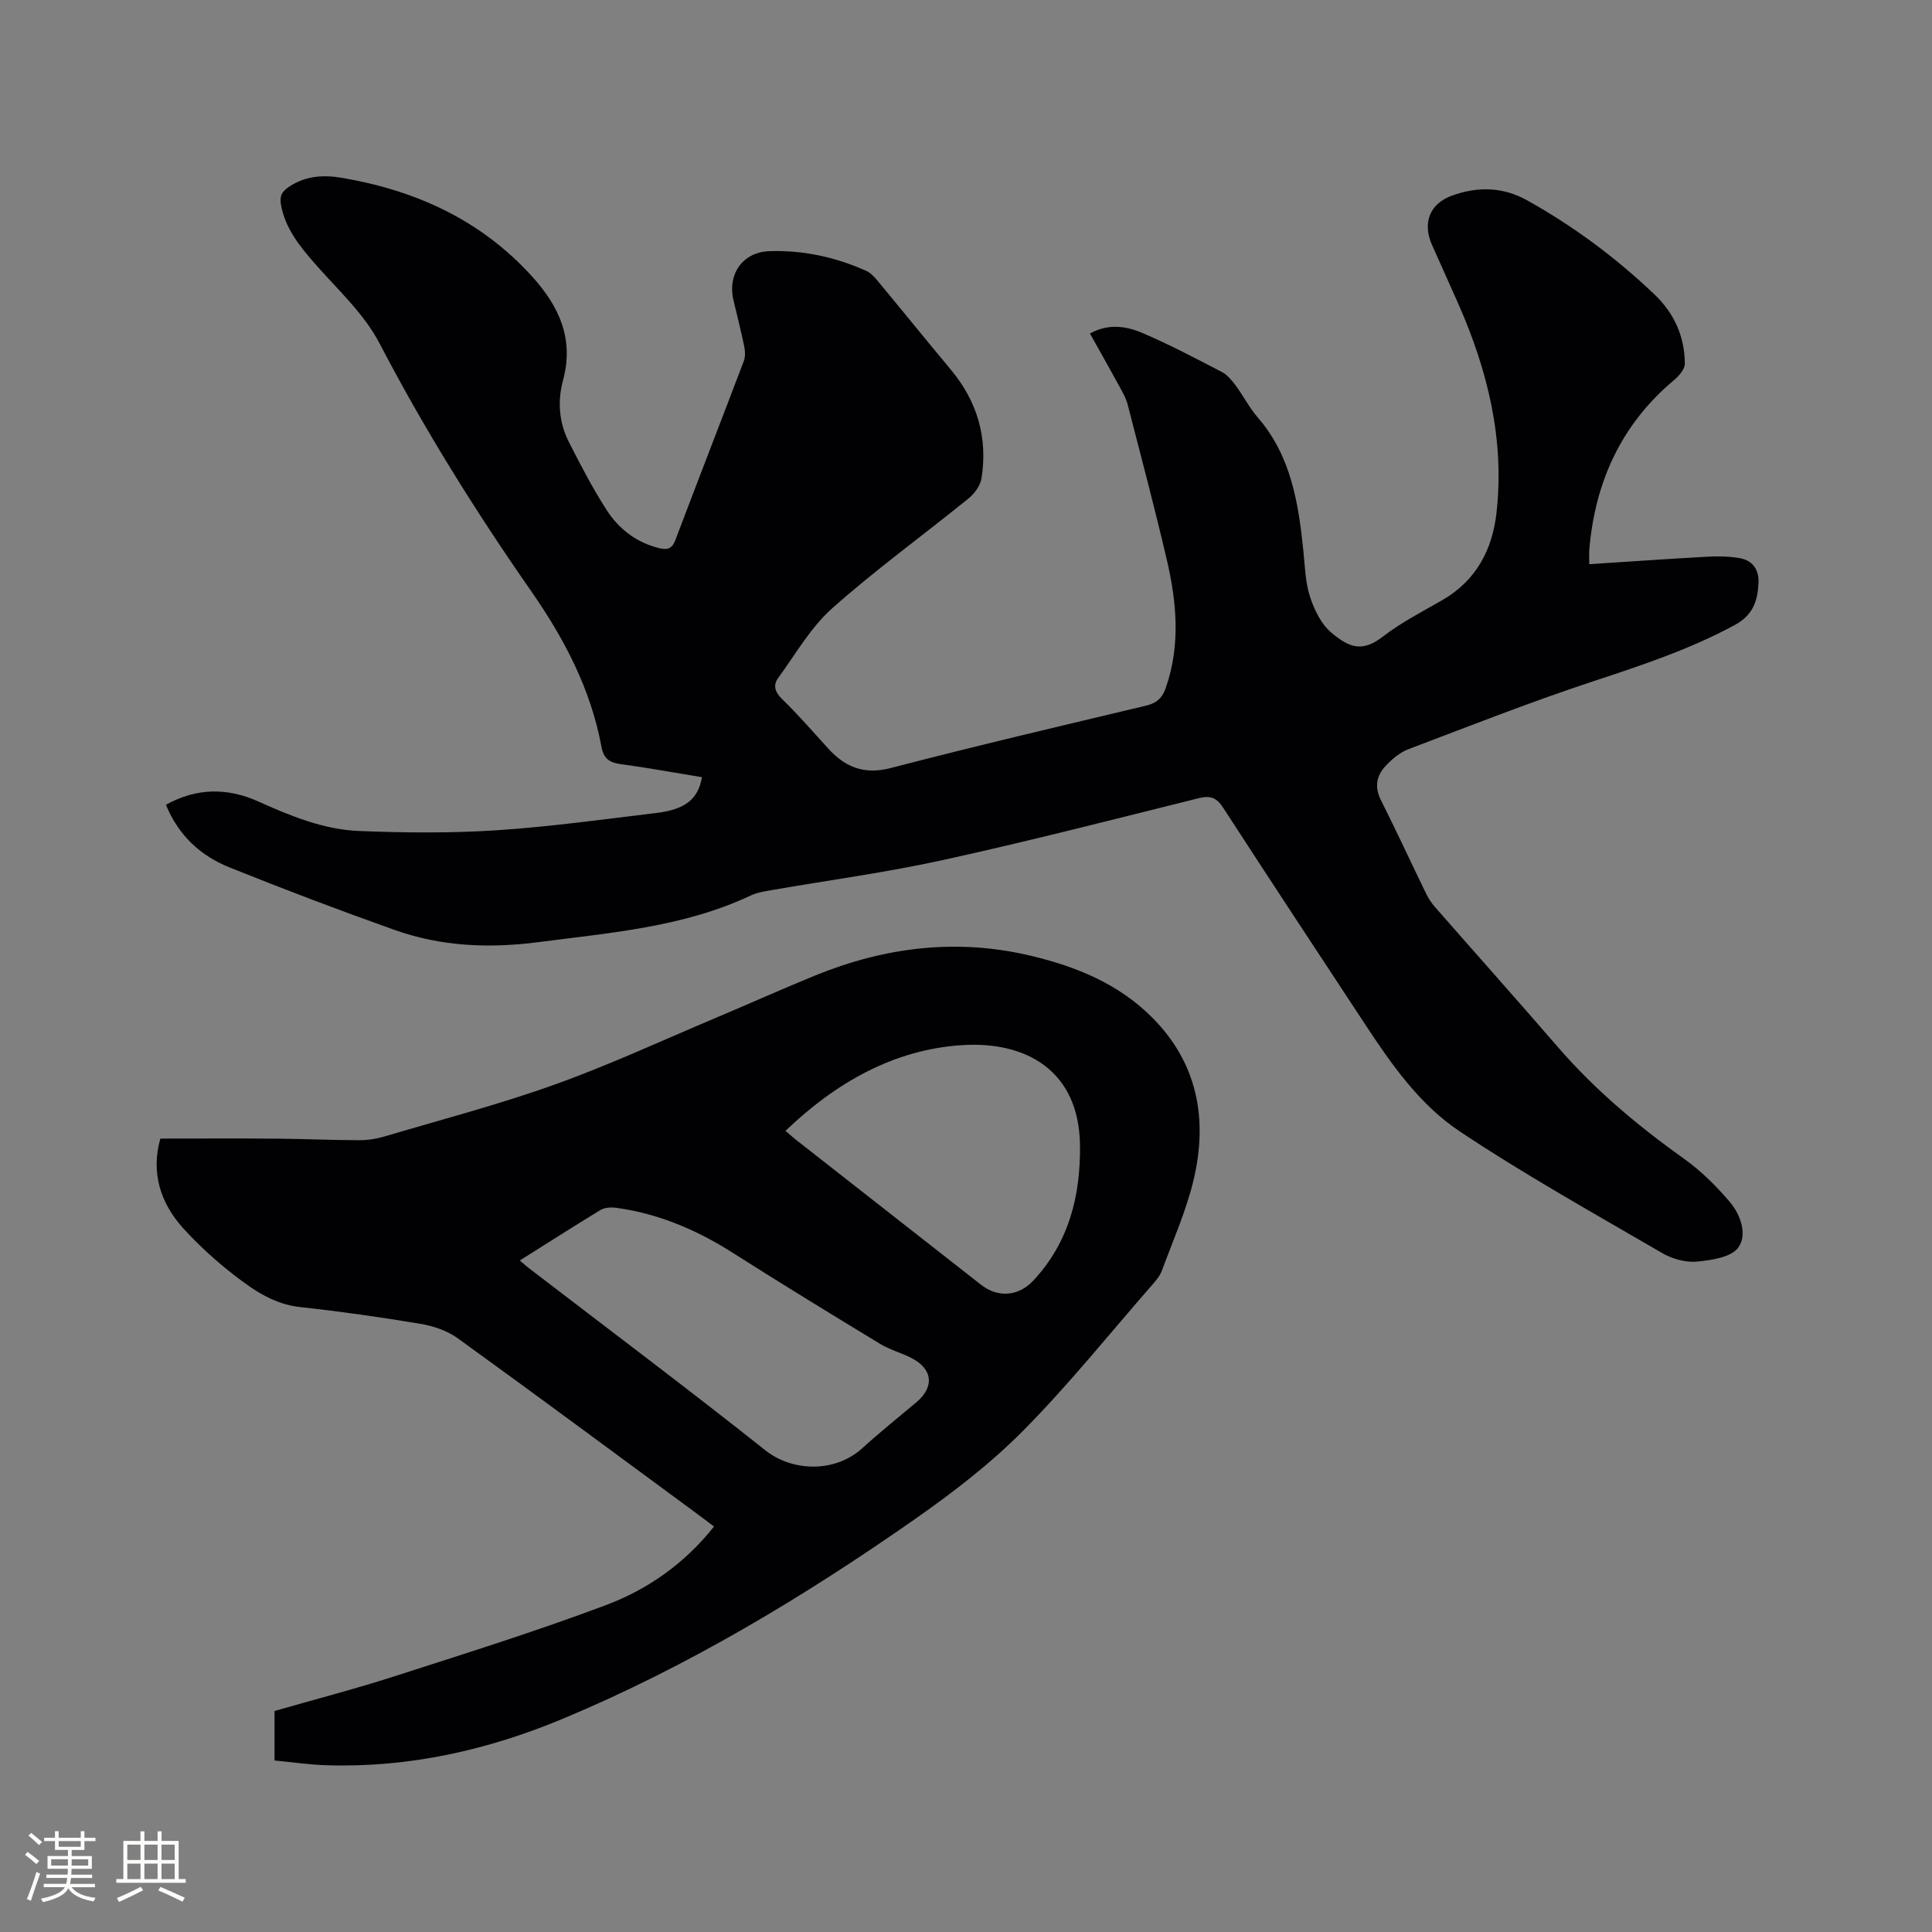 <svg enable-background="new 0 0 400 400" viewBox="0 0 400 400" xmlns="http://www.w3.org/2000/svg"><rect x="0" y="0" width="400" height="400" fill="#808080" stroke="none"/><path d="m34.35 166.62c6.42-3.55 12.76-3.54 19.11-.69 6.71 3.01 13.54 5.83 20.91 6.12 9.42.37 18.89.47 28.29-.14 11.08-.72 22.12-2.26 33.15-3.58 6.07-.72 8.75-2.88 9.52-7.42-5.61-.92-11.21-1.95-16.85-2.71-2.33-.31-3.5-1.16-3.95-3.57-2.22-11.97-7.68-22.38-14.63-32.35-11.44-16.42-22.04-33.38-31.32-51.19-3.25-6.24-8.84-11.29-13.56-16.71-3.1-3.56-5.96-7.14-6.84-11.96-.33-1.82.15-2.77 1.78-3.83 3.48-2.26 7.16-2.41 10.97-1.75 15.25 2.62 28.69 8.75 39.25 20.42 5.56 6.14 8.72 12.89 6.39 21.46-1.16 4.27-.86 8.71 1.18 12.73 2.43 4.8 4.93 9.61 7.84 14.13 2.51 3.91 6.13 6.71 10.8 7.89 1.61.41 2.71.27 3.42-1.61 4.68-12.38 9.48-24.71 14.18-37.08.34-.9.3-2.06.1-3.03-.66-3.21-1.47-6.39-2.23-9.59-1.27-5.36 1.86-9.97 7.44-10.16 6.95-.23 13.69 1.22 20.06 4.09.91.41 1.68 1.25 2.34 2.05 5.08 6.12 10.08 12.3 15.17 18.41 5.48 6.57 7.67 14.09 6.34 22.49-.24 1.51-1.46 3.17-2.7 4.17-9.38 7.61-19.19 14.71-28.2 22.72-4.48 3.98-7.6 9.51-11.2 14.44-1.12 1.53-.65 2.94.84 4.39 3.33 3.25 6.4 6.77 9.53 10.22 3.55 3.9 7.47 5.46 12.99 4.02 17.52-4.56 35.15-8.7 52.76-12.89 2.23-.53 3.4-1.57 4.14-3.7 3.08-8.88 2.25-17.79.18-26.64-2.51-10.72-5.33-21.36-8.08-32.02-.34-1.31-1.05-2.54-1.7-3.74-1.97-3.61-4-7.19-6.11-10.96 3.76-2.09 7.47-1.56 10.82-.13 5.63 2.4 11.06 5.27 16.5 8.1 1.15.6 2.09 1.77 2.89 2.85 1.58 2.12 2.79 4.55 4.51 6.53 6.94 8 8.46 17.77 9.48 27.76.32 3.16.4 6.44 1.37 9.4.89 2.71 2.32 5.7 4.44 7.45 3.78 3.14 6.39 4.08 10.71.74 3.75-2.89 8.04-5.09 12.17-7.46 7.05-4.05 10.43-10.44 11.29-18.16 1.69-15.17-1.84-29.46-7.92-43.25-1.79-4.07-3.65-8.11-5.44-12.18-2-4.52-.52-8.49 4.1-10.18 5.29-1.94 10.55-1.87 15.64.98 9.58 5.35 18.3 11.83 26.26 19.4 4.16 3.95 6.3 8.75 6.35 14.38.01 1.13-1.19 2.53-2.19 3.37-10.95 9.16-16.38 21.06-17.59 35.08-.06.71-.01 1.43-.01 3.08 8.27-.54 16.25-1.1 24.24-1.54 2.3-.13 4.67-.11 6.92.29 2.61.46 3.98 2.31 3.88 5.03-.15 3.73-1.09 6.74-4.89 8.8-9.29 5.03-19.17 8.31-29.14 11.6-12.95 4.27-25.66 9.27-38.42 14.11-1.8.68-3.46 2.09-4.79 3.52-1.85 1.98-2.3 4.32-.95 7.01 3.23 6.43 6.25 12.97 9.4 19.44.46.94 1.05 1.85 1.73 2.63 8.52 9.73 17.13 19.38 25.59 29.16 7.69 8.88 16.59 16.31 26.13 23.11 3.48 2.48 6.61 5.61 9.39 8.87 2.24 2.63 3.68 6.78 1.79 9.42-1.46 2.04-5.57 2.66-8.59 2.94-2.35.22-5.14-.57-7.22-1.78-14.09-8.21-28.37-16.16-41.92-25.2-8.3-5.53-14.16-13.93-19.66-22.3-9.78-14.87-19.59-29.72-29.27-44.66-1.38-2.13-2.64-2.61-5.11-2-17.66 4.41-35.31 8.94-53.09 12.84-11.68 2.56-23.57 4.14-35.36 6.2-1.45.25-2.97.49-4.28 1.11-13.89 6.54-28.96 7.69-43.85 9.64-10.13 1.33-20.16.94-29.83-2.5-11.46-4.08-22.85-8.39-34.14-12.93-5.97-2.38-10.6-6.54-13.25-13z" fill="#010103"/><path d="m56.84 364.49c0-3.71 0-6.88 0-10.25 8.26-2.37 16.56-4.52 24.7-7.14 14.7-4.73 29.45-9.35 43.89-14.77 8.65-3.25 16.29-8.58 22.4-16.28-1.32-.99-2.55-1.94-3.81-2.86-16.39-12.06-32.74-24.19-49.24-36.11-2.18-1.58-5.06-2.55-7.76-3-8.25-1.38-16.55-2.56-24.86-3.46-5.38-.58-9.55-3.43-13.54-6.51-3.84-2.97-7.5-6.28-10.75-9.88-4.81-5.34-6.61-11.66-4.67-18.5 8.26 0 16.29-.05 24.32.02 5.62.04 11.23.31 16.85.32 1.77 0 3.6-.29 5.29-.79 11.77-3.49 23.68-6.61 35.23-10.75 11.34-4.06 22.32-9.17 33.44-13.85 6.83-2.88 13.59-5.92 20.45-8.72 14.48-5.89 29.33-7.74 44.73-4.06 9.34 2.23 17.99 5.77 24.89 12.62 9.54 9.47 11.72 21.15 8.72 33.76-1.53 6.43-4.28 12.58-6.58 18.83-.39 1.05-1.19 1.99-1.95 2.86-8.86 10.14-17.31 20.7-26.77 30.25-6.81 6.87-14.64 12.88-22.6 18.44-22.88 15.98-46.75 30.34-72.57 41.14-15.58 6.52-31.87 10.19-48.89 9.68-3.56-.09-7.13-.63-10.92-.99zm50.78-103.52c.81.69 1.27 1.12 1.77 1.5 16.39 12.58 32.93 24.99 49.11 37.83 5.47 4.34 14.32 4.74 20.06-.49 3.6-3.28 7.41-6.33 11.15-9.47 3.83-3.22 3.41-6.96-1.12-9.24-2.08-1.05-4.4-1.66-6.37-2.86-10.22-6.21-20.42-12.44-30.51-18.86-7.44-4.73-15.33-8.11-24.09-9.31-1.07-.15-2.42-.08-3.3.45-5.52 3.35-10.95 6.84-16.7 10.45zm55.01-26.84c.9.77 1.52 1.34 2.18 1.86 12.76 10.01 25.53 20.01 38.31 30.01 3.47 2.72 7.73 2.42 10.78-.83 7.4-7.9 9.83-17.57 9.7-28.07-.19-15.47-11.17-21.59-24.5-20.71-13.96.91-26.02 7.7-36.47 17.74z" fill="#010103"/><g fill="#fcfbfa"><path d="m5.17 384 .55-.58c.85.61 1.65 1.24 2.4 1.87l-.59.64c-.83-.73-1.62-1.38-2.36-1.93m1.22 9.53-.82-.34c.71-1.76 1.37-3.64 1.98-5.63.24.13.5.25.76.36-.6 1.67-1.24 3.54-1.92 5.61m-.5-13.5.57-.54c.56.44 1.31 1.06 2.26 1.87l-.64.64c-.68-.66-1.41-1.32-2.19-1.97m3.25.46h2.24v-1.36h.77v1.36h4.57v-1.36h.76v1.36h2.28v.69h-2.28v1.84h-2.64v1.26h4.18v2.64h-4.21c0 .45-.02.86-.05 1.21h4.32v.69h-4.38c-.04.34-.1.75-.19 1.22h5.15v.69h-4.82c.87 1.19 2.51 1.92 4.93 2.19-.17.31-.3.57-.37.76-2.77-.49-4.52-1.41-5.26-2.76-.56 1.26-2.3 2.23-5.24 2.9-.12-.24-.26-.48-.43-.72 2.73-.55 4.38-1.34 4.96-2.38h-4.38v-.69h4.65c.1-.38.17-.79.21-1.22h-4.32v-.69h4.4c.03-.34.05-.75.05-1.21h-4.2v-2.64h4.23v-1.26h-2.69v-1.84h-2.24zm1.46 4.46v1.29h3.45c.01-.4.02-.57.01-.53v-.32-.45h-3.46zm1.55-2.59h4.57v-1.19h-4.57zm6.11 2.59h-3.42v.77c-.01.19-.01.37-.02.53h3.44z"/><path d="m32.63 379.16h.82v1.98h3.54v7.89h1.46v.78h-14.37v-.78h1.46v-7.89h3.54v-1.98h.82v1.98h2.73zm-3.49 11.48.5.73c-1.61.82-3.28 1.63-5 2.41-.13-.27-.28-.55-.44-.82 1.75-.72 3.4-1.49 4.94-2.32m-2.78-5.55h2.73v-3.18h-2.73zm0 3.95h2.73v-3.2h-2.73zm3.54-3.95h2.73v-3.18h-2.73zm0 3.95h2.73v-3.2h-2.73zm7.89 4.68c-1.84-.92-3.51-1.7-5.02-2.32l.45-.73c1.89.8 3.57 1.55 5.04 2.23zm-1.62-11.81h-2.73v3.18h2.73zm-2.73 7.13h2.73v-3.2h-2.73z"/></g></svg>
